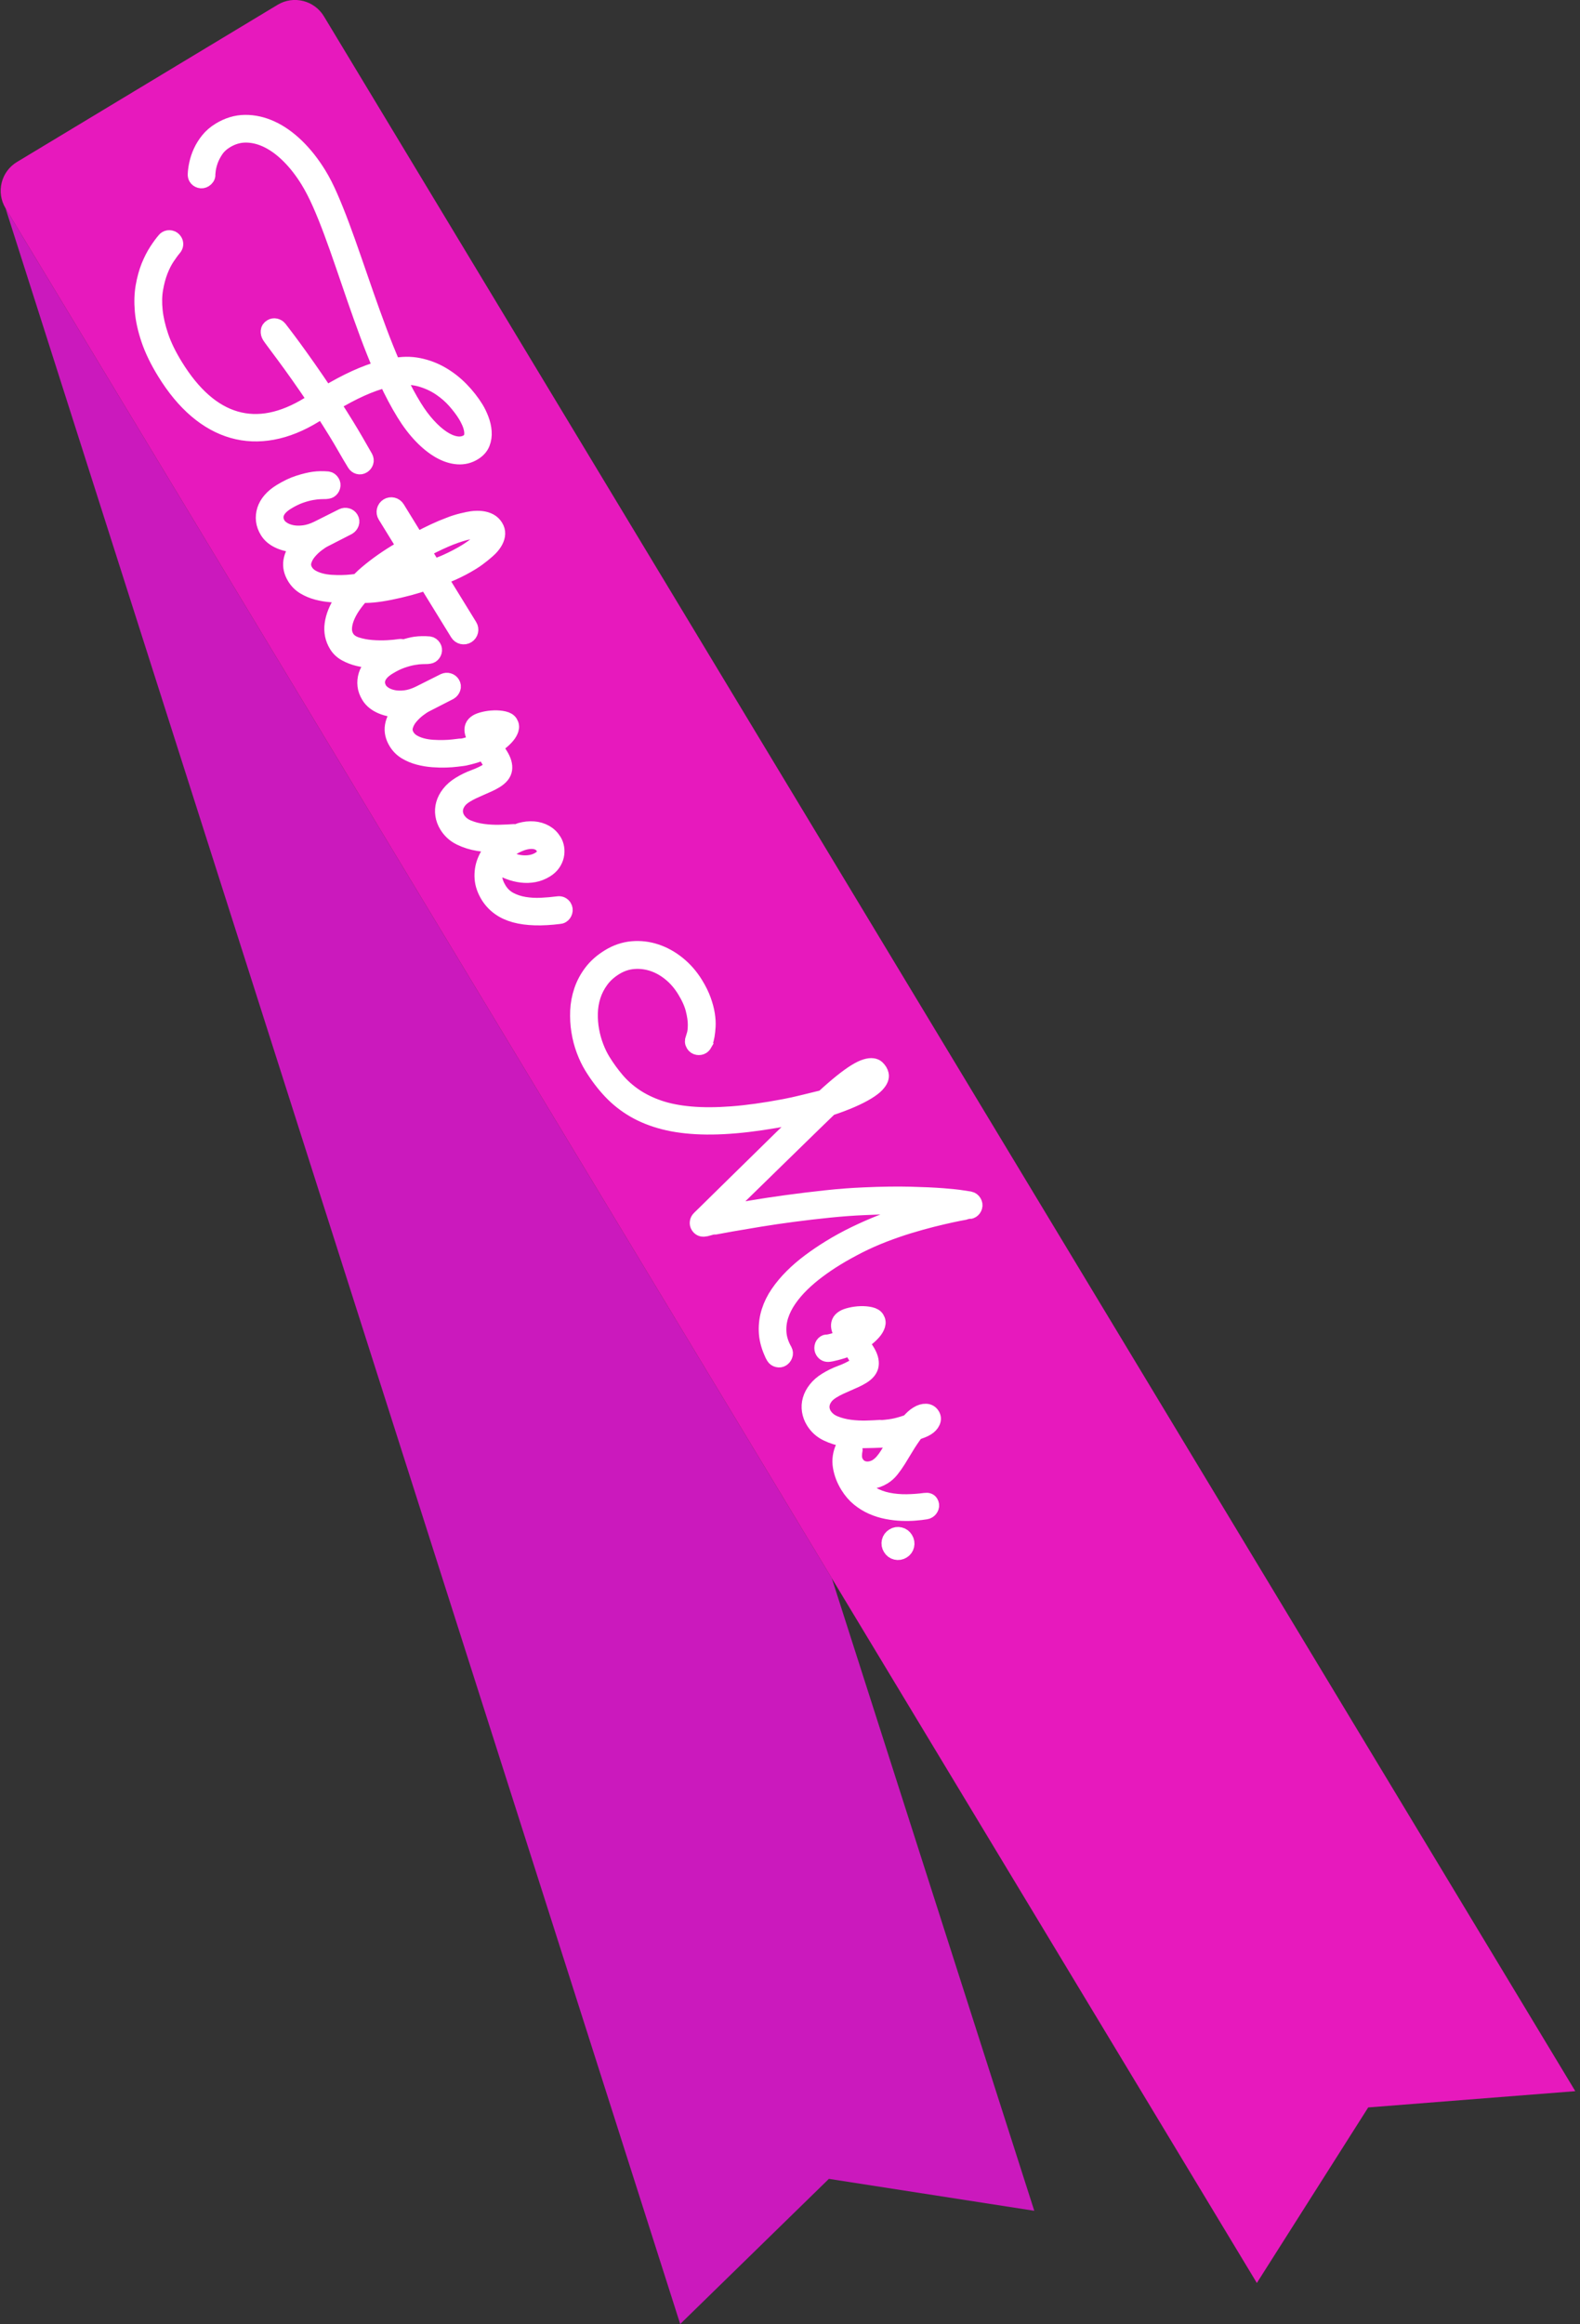 <?xml version="1.0" encoding="utf-8"?>
<!-- Generator: Adobe Illustrator 19.2.1, SVG Export Plug-In . SVG Version: 6.00 Build 0)  -->
<svg version="1.1" id="Layer_1" xmlns="http://www.w3.org/2000/svg" xmlns:xlink="http://www.w3.org/1999/xlink" x="0px" y="0px"
	 viewBox="0 0 102.01 150" style="enable-background:new 0 0 102.01 150;" xml:space="preserve">
<rect x="0" y="0" width="102.01" height="150" fill="#333333" stroke="none"/>
<style type="text/css">
	.st0{display:none;fill:none;stroke:#FFFFFF;stroke-width:2;stroke-linecap:round;stroke-miterlimit:10;}
	.st1{fill:#D5D2E4;}
	.st2{fill:#43324E;}
	.st3{fill:#FFFFFF;}
	.st4{fill:#ECEDED;}
	.st5{fill:#E1E2E3;}
	.st6{fill:url(#SVGID_1_);}
	.st7{fill:url(#SVGID_2_);}
	.st8{fill:#414042;}
	.st9{fill:#96806A;}
	.st10{fill:#EDDFC7;}
	.st11{fill:#594A42;}
	.st12{fill:#E81C24;}
	.st13{fill:#00ADFF;}
	.st14{fill:#FFDFD7;}
	.st15{fill:#A63E45;}
	.st16{fill:#328BE7;}
	.st17{fill:#49CA8F;}
	.st18{fill:#58595B;}
	.st19{fill:#FF8BA5;}
	.st20{fill:#EFF0F0;}
	.st21{fill:#978278;}
	.st22{fill:#CED0D1;}
	.st23{fill:#FFC877;}
	.st24{fill:#6866A4;}
	.st25{fill:#A0DEFF;}
	.st26{fill:#FF4E00;}
	.st27{fill:#0068A8;}
	.st28{fill:#21405D;}
	.st29{fill:#991F63;}
	.st30{fill:#881F63;}
	.st31{fill:#BF956C;}
	.st32{fill:#AE865F;}
	.st33{fill:#E0312B;}
	.st34{fill:#E6E6E6;}
	.st35{fill:#B4B6B7;}
	.st36{fill:#BD2C25;}
	.st37{fill:#2F2E30;}
	.st38{fill:#231F20;}
	.st39{fill:#FFCDED;}
	.st40{fill:#FFBBED;}
	.st41{fill:#FFE98C;}
	.st42{fill:#695E98;}
	.st43{fill:#CCCECF;}
	.st44{fill:#C5625D;}
	.st45{fill:#FFACAE;}
	.st46{fill:#414141;}
	.st47{fill:#006ED9;}
	.st48{fill:#38A1F2;}
	.st49{fill:#47A9F3;}
	.st50{fill:#80BFCF;}
	.st51{fill:#8DCDDC;}
	.st52{fill:#2498F0;}
	.st53{fill:#2B398B;}
	.st54{fill:#BDB096;}
	.st55{fill:#A39983;}
	.st56{fill:#FF868A;}
	.st57{fill:#E97279;}
	.st58{fill:#E75C54;}
	.st59{fill:#726658;}
	.st60{fill:#D2DCD8;}
	.st61{fill:#FFC36B;}
	.st62{fill:#E1F3F4;}
	.st63{fill:#FFA54C;}
	.st64{fill:#ED7F3A;}
	.st65{fill:#E79FA3;}
	.st66{fill:#E5E6E7;}
	.st67{fill:#B5DCE9;}
	.st68{fill:#95D3EF;}
	.st69{fill:#808080;}
	.st70{fill:#FFB5B2;}
	.st71{fill:#B91E2D;}
	.st72{fill:#A2D34F;}
	.st73{fill:#79A630;}
	.st74{fill:#37783C;}
	.st75{fill:#349DFF;}
	.st76{fill:#228FFF;}
	.st77{fill:#56D481;}
	.st78{fill:#005BEE;}
	.st79{fill:#FFE859;}
	.st80{fill:#FC4054;}
	.st81{fill:#FFFA7A;}
	.st82{fill:#A47C50;}
	.st83{fill:#E7D0C7;}
	.st84{fill:#E43442;}
	.st85{fill:#E7CC5F;}
	.st86{fill:#94653E;}
	.st87{fill:#CE2A34;}
	.st88{fill:#D1A64A;}
	.st89{fill:#7B4F3A;}
	.st90{fill:#FFDF36;}
	.st91{fill:#FFD319;}
	.st92{fill:#AC322F;}
	.st93{fill:#C1E4D6;}
	.st94{fill:#F6E6C4;}
	.st95{fill:#6B503F;}
	.st96{fill:#5A362A;}
	.st97{fill:#75483B;}
	.st98{fill:#82614D;}
	.st99{fill:#FFF1E0;}
	.st100{fill:#4F2F23;}
	.st101{fill:#5C4536;}
	.st102{fill:#CEC3A8;}
	.st103{fill:#719687;}
	.st104{fill:#463022;}
	.st105{fill:#6D6E71;}
	.st106{fill:#78797D;}
	.st107{fill:#FC3D3B;}
	.st108{fill:#CD3D3B;}
	.st109{fill:#E03D3B;}
	.st110{fill:#BF7E83;}
	.st111{fill:#FF4E88;}
	.st112{fill:#AA655F;}
	.st113{fill:#FF5D96;}
	.st114{fill:#ED4E7B;}
	.st115{fill:#AE4864;}
	.st116{fill:#55449F;}
	.st117{fill:#5D6E89;}
	.st118{fill:#5B47C6;}
	.st119{fill:#6B7C96;}
	.st120{fill:#414061;}
	.st121{fill:#CB19BD;}
	.st122{fill:#E719BD;}
	.st123{fill:#FFFFFF;stroke:#FFFFFF;stroke-miterlimit:10;}
</style>
<g>
	<g id="XMLID_9_">
		<polygon class="st121" points="53.516,140.628 43.916,149.998 0.356,13.438 53.706,101.868 66.776,142.688 		"/>
		<path class="st122" d="M88.336,136.018l-7.19,11.33l-27.44-45.48l-53.35-88.43c-0.62-1.03-0.29-2.37,0.75-2.99l16.82-10.14
			c1.03-0.62,2.37-0.28,2.99,0.75l80.79,133.91L88.336,136.018z"/>
	</g>
	<g>
		<path class="st123" d="M23.136,30.105c0.1,0.029,0.197,0.014,0.292-0.045c0.089-0.055,0.15-0.131,0.184-0.23
			c0.034-0.098,0.022-0.2-0.034-0.305c-0.2-0.352-0.4-0.7-0.599-1.044c-0.199-0.344-0.402-0.682-0.606-1.015
			c-0.154-0.249-0.304-0.491-0.451-0.723c-0.147-0.233-0.293-0.46-0.438-0.682c0.651-0.393,1.262-0.717,1.833-0.974
			c0.571-0.257,1.112-0.449,1.624-0.575c0.372,0.803,0.755,1.526,1.15,2.167c0.351,0.57,0.724,1.059,1.118,1.468
			c0.395,0.408,0.79,0.724,1.185,0.948c0.395,0.223,0.781,0.348,1.158,0.375c0.377,0.026,0.725-0.059,1.046-0.257
			c0.261-0.161,0.439-0.361,0.534-0.599c0.095-0.239,0.132-0.491,0.112-0.757s-0.08-0.53-0.18-0.792s-0.212-0.494-0.336-0.696
			c-0.267-0.434-0.589-0.844-0.966-1.23s-0.795-0.713-1.254-0.979c-0.459-0.266-0.952-0.452-1.479-0.558
			c-0.528-0.105-1.074-0.099-1.64,0.02c-0.314-0.724-0.617-1.475-0.908-2.254s-0.573-1.56-0.846-2.342
			c-0.273-0.782-0.538-1.55-0.798-2.304s-0.515-1.469-0.767-2.145s-0.502-1.298-0.75-1.867c-0.247-0.568-0.497-1.058-0.75-1.467
			c-0.428-0.695-0.901-1.294-1.42-1.798c-0.519-0.504-1.059-0.886-1.621-1.146s-1.128-0.389-1.699-0.385
			c-0.571,0.003-1.124,0.17-1.659,0.499c-0.291,0.179-0.534,0.39-0.729,0.633c-0.195,0.243-0.35,0.492-0.467,0.748
			s-0.203,0.512-0.259,0.767s-0.087,0.484-0.095,0.685c-0.005,0.085,0.013,0.16,0.053,0.225c0.051,0.083,0.129,0.14,0.233,0.17
			c0.104,0.03,0.207,0.014,0.308-0.048c0.053-0.033,0.1-0.078,0.138-0.134c0.039-0.057,0.057-0.121,0.053-0.193
			c-0.001-0.016,0.006-0.106,0.023-0.272s0.064-0.363,0.14-0.59c0.077-0.228,0.195-0.462,0.354-0.703
			c0.159-0.241,0.378-0.447,0.657-0.619c0.428-0.263,0.876-0.39,1.345-0.379c0.469,0.01,0.935,0.133,1.399,0.367
			c0.464,0.235,0.916,0.573,1.355,1.015c0.44,0.442,0.844,0.963,1.214,1.563c0.263,0.428,0.52,0.925,0.77,1.491
			c0.25,0.567,0.499,1.183,0.746,1.851c0.247,0.667,0.496,1.368,0.747,2.102c0.251,0.734,0.507,1.479,0.768,2.236
			c0.261,0.757,0.531,1.512,0.811,2.265c0.279,0.753,0.571,1.483,0.874,2.189c-1.058,0.291-2.247,0.834-3.567,1.63
			c-0.411-0.615-0.798-1.18-1.159-1.694s-0.68-0.958-0.953-1.33c-0.274-0.372-0.491-0.662-0.652-0.87s-0.243-0.315-0.247-0.321
			c-0.063-0.076-0.144-0.124-0.243-0.145s-0.19-0.006-0.273,0.045c-0.113,0.069-0.174,0.16-0.183,0.272
			c-0.009,0.112,0.018,0.218,0.08,0.319c0.033,0.053,0.131,0.19,0.294,0.408c0.163,0.219,0.377,0.507,0.642,0.864
			s0.569,0.778,0.912,1.263c0.343,0.485,0.712,1.02,1.105,1.605c-0.071,0.044-0.143,0.09-0.216,0.139
			c-0.072,0.049-0.144,0.095-0.216,0.139c-1.693,1.042-3.266,1.353-4.72,0.933s-2.755-1.562-3.903-3.427
			c-0.417-0.677-0.726-1.312-0.927-1.905s-0.328-1.145-0.381-1.657c-0.053-0.512-0.043-0.981,0.031-1.407
			c0.074-0.426,0.176-0.809,0.307-1.147s0.28-0.633,0.446-0.882c0.166-0.249,0.315-0.452,0.449-0.608
			c0.057-0.068,0.088-0.142,0.095-0.224c0.007-0.082-0.012-0.159-0.056-0.23c-0.062-0.101-0.147-0.163-0.256-0.186
			c-0.109-0.023-0.207-0.008-0.296,0.047c-0.018,0.011-0.033,0.023-0.046,0.035c-0.013,0.012-0.027,0.027-0.041,0.044
			c-0.154,0.176-0.324,0.408-0.512,0.696c-0.188,0.287-0.358,0.622-0.513,1.003C9.46,17.568,9.341,18,9.256,18.482
			s-0.102,1.009-0.053,1.581c0.049,0.572,0.185,1.188,0.408,1.85c0.223,0.661,0.564,1.366,1.025,2.115
			c0.625,1.016,1.307,1.837,2.045,2.464c0.738,0.627,1.519,1.057,2.343,1.292s1.683,0.269,2.576,0.104
			c0.894-0.165,1.804-0.533,2.73-1.103c0.083-0.051,0.162-0.102,0.238-0.153c0.075-0.05,0.155-0.101,0.238-0.153
			c0.149,0.228,0.297,0.46,0.447,0.696s0.301,0.478,0.454,0.728c0.201,0.327,0.399,0.662,0.594,1.004s0.396,0.684,0.605,1.022
			C22.959,30.017,23.036,30.076,23.136,30.105z M27.202,24.476c0.452,0.135,0.86,0.326,1.225,0.573
			c0.365,0.247,0.684,0.525,0.957,0.836c0.273,0.311,0.498,0.609,0.673,0.894c0.077,0.125,0.153,0.268,0.228,0.431
			c0.075,0.162,0.13,0.328,0.163,0.495c0.034,0.168,0.036,0.324,0.006,0.469s-0.115,0.261-0.258,0.349
			c-0.22,0.135-0.471,0.179-0.754,0.132c-0.283-0.047-0.576-0.171-0.881-0.373s-0.613-0.474-0.927-0.818
			c-0.314-0.343-0.611-0.744-0.893-1.201c-0.344-0.558-0.683-1.189-1.017-1.892C26.258,24.306,26.75,24.341,27.202,24.476z"/>
		<path class="st123" d="M36.416,58.529c-0.04-0.065-0.093-0.115-0.159-0.148c-0.066-0.033-0.14-0.045-0.224-0.034
			c-0.356,0.047-0.721,0.079-1.095,0.097c-0.374,0.017-0.735-0.002-1.081-0.06c-0.346-0.057-0.662-0.162-0.948-0.313
			c-0.286-0.152-0.518-0.373-0.697-0.664c-0.175-0.285-0.272-0.558-0.288-0.818c-0.017-0.26,0.023-0.505,0.118-0.736
			c0.255,0.162,0.523,0.297,0.801,0.404c0.279,0.107,0.555,0.176,0.829,0.209s0.543,0.024,0.808-0.024
			c0.265-0.048,0.519-0.148,0.763-0.297c0.19-0.117,0.339-0.254,0.448-0.411s0.182-0.321,0.22-0.491
			c0.038-0.171,0.044-0.341,0.018-0.509c-0.026-0.168-0.081-0.321-0.165-0.458c-0.143-0.232-0.327-0.411-0.552-0.538
			c-0.226-0.127-0.477-0.202-0.753-0.225c-0.276-0.023-0.565,0.008-0.866,0.091c-0.087,0.024-0.174,0.084-0.261,0.117
			c-0.046-0.017-0.092-0.037-0.143-0.034c-0.258,0.02-0.565,0.034-0.919,0.044s-0.708-0.009-1.059-0.054s-0.68-0.13-0.985-0.254
			c-0.305-0.123-0.536-0.313-0.694-0.568c-0.051-0.083-0.092-0.185-0.121-0.306c-0.029-0.121-0.03-0.252-0.002-0.392
			c0.028-0.14,0.094-0.283,0.197-0.428c0.103-0.145,0.261-0.284,0.475-0.415c0.149-0.091,0.305-0.176,0.471-0.253
			c0.165-0.077,0.334-0.152,0.506-0.226c0.172-0.073,0.338-0.146,0.497-0.22c0.159-0.074,0.308-0.152,0.444-0.236
			c0.339-0.208,0.527-0.447,0.566-0.717s-0.046-0.574-0.254-0.912c-0.055-0.089-0.114-0.182-0.177-0.278s-0.126-0.195-0.188-0.296
			c0.119-0.073,0.252-0.169,0.4-0.289s0.28-0.248,0.396-0.385c0.116-0.137,0.198-0.28,0.246-0.428
			c0.048-0.148,0.03-0.291-0.054-0.427c-0.073-0.119-0.207-0.2-0.402-0.244c-0.195-0.044-0.405-0.062-0.63-0.055
			c-0.225,0.007-0.441,0.036-0.648,0.085c-0.207,0.05-0.361,0.105-0.462,0.168c-0.137,0.084-0.225,0.18-0.266,0.287
			c-0.041,0.107-0.05,0.217-0.029,0.331s0.061,0.226,0.121,0.337c0.06,0.111,0.121,0.216,0.183,0.317
			c-0.294,0.107-0.515,0.182-0.661,0.223c-0.147,0.041-0.254,0.066-0.322,0.075l-0.004,0.001c-0.022,0-0.039-0.012-0.062-0.009
			c-0.136,0.018-0.302,0.038-0.497,0.06c-0.195,0.022-0.406,0.035-0.633,0.039c-0.227,0.004-0.457-0.001-0.692-0.016
			c-0.235-0.015-0.459-0.051-0.674-0.107c-0.215-0.056-0.408-0.134-0.58-0.233c-0.172-0.099-0.305-0.226-0.4-0.38
			c-0.132-0.214-0.168-0.429-0.109-0.646c0.059-0.217,0.167-0.418,0.322-0.604c0.156-0.186,0.328-0.352,0.517-0.497
			s0.35-0.25,0.482-0.315l1.55-0.794c0.095-0.058,0.161-0.14,0.199-0.245s0.025-0.208-0.037-0.309
			c-0.055-0.089-0.132-0.148-0.232-0.177c-0.1-0.029-0.198-0.022-0.294,0.021l-1.615,0.81c-0.315,0.153-0.614,0.247-0.896,0.281
			c-0.282,0.034-0.535,0.028-0.76-0.017s-0.414-0.118-0.569-0.215c-0.154-0.098-0.264-0.2-0.33-0.307
			c-0.157-0.255-0.188-0.509-0.093-0.76s0.318-0.484,0.669-0.7c0.309-0.19,0.6-0.332,0.874-0.427
			c0.273-0.095,0.521-0.161,0.743-0.199c0.222-0.038,0.408-0.059,0.558-0.061c0.15-0.002,0.261-0.005,0.333-0.008
			c0.047-0.004,0.092-0.01,0.137-0.017c0.045-0.007,0.085-0.022,0.121-0.044c0.089-0.055,0.149-0.134,0.179-0.239
			c0.03-0.104,0.016-0.204-0.043-0.299c-0.029-0.048-0.066-0.088-0.112-0.122s-0.095-0.054-0.149-0.062
			c-0.328-0.027-0.63-0.022-0.905,0.016c-0.222,0.031-0.498,0.106-0.782,0.188c-0.071-0.035-0.152-0.049-0.247-0.034
			c-0.185,0.032-0.442,0.057-0.771,0.075s-0.667,0.014-1.016-0.014c-0.348-0.027-0.673-0.089-0.975-0.186
			c-0.301-0.097-0.516-0.25-0.644-0.457c-0.11-0.178-0.162-0.376-0.156-0.592c0.006-0.217,0.055-0.446,0.148-0.687
			c0.093-0.241,0.224-0.488,0.393-0.739s0.366-0.5,0.592-0.745c0.177,0.022,0.423,0.018,0.736-0.011
			c0.314-0.029,0.671-0.084,1.073-0.163c0.402-0.079,0.831-0.18,1.289-0.302c0.357-0.095,0.718-0.211,1.08-0.329l2.021,3.283
			c0.129,0.209,0.404,0.276,0.614,0.146c0.21-0.129,0.275-0.405,0.146-0.614l-1.924-3.126c0.269-0.103,0.542-0.199,0.804-0.317
			c0.443-0.199,0.845-0.41,1.208-0.633l0.098-0.06c0.444-0.272,0.976-0.73,1.127-0.884c0.151-0.154,0.268-0.31,0.351-0.468
			s0.128-0.314,0.135-0.47c0.007-0.156-0.036-0.308-0.127-0.456c-0.095-0.154-0.219-0.273-0.372-0.355
			c-0.153-0.082-0.327-0.135-0.521-0.158s-0.406-0.021-0.633,0.009s-0.928,0.176-1.434,0.385c-0.334,0.123-0.667,0.263-1.001,0.42
			c-0.334,0.156-0.653,0.316-0.958,0.479c-0.058,0.031-0.106,0.06-0.163,0.091l-1.268-2.06c-0.129-0.209-0.404-0.276-0.614-0.146
			s-0.275,0.405-0.146,0.614l1.25,2.03c-0.229,0.135-0.441,0.261-0.614,0.367c-0.784,0.483-1.469,0.986-2.055,1.511
			c-0.128,0.114-0.227,0.229-0.343,0.343c-0.122,0.016-0.253,0.032-0.416,0.05c-0.195,0.022-0.406,0.035-0.633,0.039
			c-0.227,0.004-0.457-0.001-0.692-0.016c-0.235-0.015-0.459-0.051-0.674-0.107c-0.215-0.056-0.408-0.134-0.58-0.233
			c-0.172-0.099-0.305-0.226-0.4-0.38c-0.132-0.214-0.168-0.429-0.109-0.646s0.167-0.418,0.322-0.604s0.328-0.352,0.517-0.497
			c0.189-0.145,0.35-0.25,0.482-0.315l1.55-0.794c0.095-0.058,0.161-0.14,0.199-0.245c0.038-0.105,0.025-0.208-0.037-0.309
			c-0.055-0.089-0.132-0.148-0.232-0.177c-0.1-0.029-0.198-0.022-0.294,0.021l-1.615,0.81c-0.315,0.153-0.614,0.247-0.896,0.281
			c-0.282,0.034-0.535,0.028-0.76-0.017c-0.225-0.046-0.414-0.118-0.569-0.215c-0.154-0.098-0.264-0.2-0.33-0.307
			c-0.157-0.255-0.188-0.509-0.093-0.76s0.318-0.484,0.669-0.7c0.309-0.19,0.6-0.332,0.874-0.427
			c0.273-0.095,0.521-0.161,0.743-0.199c0.222-0.038,0.408-0.059,0.558-0.061s0.261-0.005,0.333-0.008
			c0.047-0.004,0.092-0.01,0.137-0.017c0.045-0.007,0.085-0.022,0.121-0.044c0.089-0.055,0.149-0.134,0.179-0.239
			c0.03-0.104,0.016-0.204-0.043-0.299c-0.029-0.048-0.066-0.088-0.112-0.122c-0.045-0.034-0.095-0.054-0.149-0.062
			c-0.328-0.027-0.63-0.022-0.905,0.016c-0.275,0.038-0.598,0.116-0.968,0.233c-0.37,0.117-0.763,0.304-1.179,0.56
			c-0.267,0.165-0.487,0.347-0.659,0.547c-0.172,0.2-0.293,0.412-0.364,0.636c-0.071,0.224-0.093,0.451-0.067,0.68
			c0.027,0.229,0.109,0.457,0.248,0.683c0.172,0.279,0.441,0.497,0.807,0.652s0.782,0.233,1.249,0.233
			c-0.299,0.34-0.476,0.686-0.533,1.04c-0.056,0.354,0.023,0.706,0.239,1.057c0.157,0.255,0.362,0.459,0.615,0.61
			c0.253,0.151,0.528,0.266,0.827,0.345c0.298,0.079,0.602,0.129,0.911,0.152c0.309,0.023,0.594,0.03,0.854,0.021
			c0.043-0.002,0.071-0.007,0.112-0.008c-0.094,0.125-0.205,0.249-0.286,0.374c-0.34,0.525-0.544,1.033-0.61,1.524
			c-0.066,0.491,0.027,0.942,0.279,1.352c0.143,0.232,0.337,0.415,0.584,0.55s0.515,0.238,0.805,0.309
			c0.29,0.072,0.588,0.113,0.894,0.125c0.131,0.005,0.243,0,0.366,0.001c-0.129,0.103-0.278,0.198-0.376,0.312
			c-0.172,0.2-0.293,0.412-0.364,0.636s-0.093,0.451-0.067,0.68s0.109,0.457,0.248,0.683c0.172,0.279,0.441,0.497,0.807,0.652
			s0.782,0.233,1.249,0.233c-0.299,0.34-0.476,0.686-0.533,1.04c-0.056,0.354,0.023,0.706,0.239,1.057
			c0.157,0.255,0.362,0.459,0.615,0.61s0.528,0.266,0.827,0.345s0.602,0.129,0.911,0.152c0.309,0.023,0.594,0.03,0.854,0.021
			c0.261-0.009,0.488-0.026,0.681-0.051c0.194-0.025,0.321-0.04,0.383-0.046c0.01,0.002,0.054-0.005,0.134-0.021
			s0.182-0.04,0.306-0.072c0.124-0.031,0.267-0.072,0.428-0.122s0.33-0.113,0.505-0.188c0.075,0.109,0.143,0.213,0.204,0.311
			c0.06,0.098,0.116,0.189,0.167,0.272c0.106,0.172,0.146,0.301,0.121,0.386s-0.094,0.163-0.207,0.232
			c-0.267,0.165-0.566,0.308-0.897,0.429c-0.331,0.122-0.644,0.274-0.941,0.457c-0.279,0.172-0.505,0.368-0.676,0.588
			c-0.172,0.22-0.29,0.447-0.356,0.68s-0.08,0.469-0.043,0.708c0.037,0.239,0.121,0.466,0.253,0.68
			c0.212,0.345,0.499,0.604,0.86,0.779c0.361,0.175,0.747,0.296,1.157,0.363c0.4,0.065,0.804,0.093,1.211,0.088
			c-0.073,0.069-0.16,0.116-0.228,0.192c-0.248,0.276-0.436,0.579-0.563,0.912c-0.127,0.332-0.179,0.687-0.155,1.066
			s0.157,0.764,0.398,1.156c0.388,0.605,0.96,1.008,1.716,1.211c0.755,0.203,1.711,0.231,2.866,0.085
			c0.031-0.003,0.059-0.008,0.083-0.014c0.024-0.007,0.052-0.019,0.081-0.038c0.083-0.051,0.141-0.13,0.174-0.236
			C36.492,58.734,36.478,58.63,36.416,58.529z M27.956,35.192c0.575-0.284,1.072-0.498,1.491-0.641
			c0.81-0.281,1.359-0.337,1.537-0.307c0.178,0.03,0.283,0.071,0.316,0.125c0.044,0.071,0.012,0.179-0.096,0.323
			c-0.108,0.144-0.449,0.504-1.11,0.911c-0.374,0.23-0.801,0.454-1.282,0.672c-0.265,0.12-0.554,0.221-0.833,0.33l-0.661-1.073
			C27.537,35.412,27.761,35.288,27.956,35.192z M24.857,37.044c0.279-0.205,0.636-0.441,1.07-0.707
			c0.22-0.135,0.412-0.244,0.615-0.364l0.585,0.951c-0.472,0.157-0.948,0.303-1.434,0.422c-0.544,0.134-1.067,0.233-1.569,0.296
			C24.334,37.447,24.578,37.248,24.857,37.044z M31.286,47.141c0.055-0.017,0.125-0.036,0.211-0.056
			c0.086-0.02,0.169-0.035,0.25-0.043c0.081-0.009,0.151-0.013,0.212-0.014c0.061-0.001,0.097,0.008,0.108,0.026
			c0.011,0.018-0.003,0.049-0.041,0.093c-0.038,0.044-0.087,0.091-0.147,0.14c-0.06,0.049-0.123,0.096-0.19,0.141
			c-0.066,0.045-0.121,0.08-0.162,0.106L31.286,47.141z M32.748,54.945c0.106-0.094,0.212-0.174,0.319-0.24
			c0.172-0.106,0.356-0.197,0.551-0.272c0.195-0.075,0.386-0.121,0.573-0.137s0.359,0.004,0.517,0.062
			c0.159,0.058,0.287,0.167,0.386,0.328c0.073,0.119,0.091,0.251,0.054,0.397s-0.145,0.273-0.323,0.383
			c-0.16,0.099-0.338,0.167-0.532,0.204s-0.395,0.047-0.604,0.027s-0.419-0.068-0.631-0.146c-0.212-0.078-0.413-0.186-0.604-0.322
			C32.544,55.134,32.642,55.039,32.748,54.945z"/>
		<path class="st123" d="M50.654,87.174c-0.222-0.387-0.348-0.771-0.376-1.15c-0.029-0.379,0.015-0.748,0.13-1.106
			c0.116-0.358,0.291-0.708,0.527-1.049c0.236-0.342,0.513-0.668,0.83-0.977c0.317-0.31,0.664-0.605,1.04-0.886
			c0.376-0.281,0.76-0.542,1.152-0.783c0.249-0.154,0.501-0.3,0.755-0.44c0.254-0.14,0.499-0.27,0.736-0.391
			c0.519-0.262,1.054-0.499,1.607-0.713c0.553-0.213,1.093-0.4,1.62-0.561c0.528-0.161,1.027-0.3,1.499-0.419
			c0.472-0.118,0.887-0.216,1.245-0.293c0.358-0.077,0.643-0.133,0.854-0.169s0.32-0.056,0.326-0.059
			c0.053-0.008,0.1-0.024,0.141-0.05c0.089-0.055,0.149-0.134,0.179-0.239c0.03-0.104,0.014-0.207-0.048-0.308
			c-0.058-0.095-0.141-0.155-0.246-0.18c-0.025-0.001-0.182-0.025-0.469-0.074c-0.288-0.048-0.715-0.094-1.283-0.138
			s-1.273-0.076-2.118-0.097c-0.844-0.021-1.832-0.007-2.965,0.043c-0.799,0.033-1.63,0.096-2.494,0.19
			c-0.864,0.093-1.706,0.196-2.526,0.308c-0.82,0.112-1.588,0.228-2.304,0.349c-0.716,0.121-1.325,0.226-1.828,0.314
			c0.299-0.299,0.636-0.631,1.009-0.996c0.373-0.365,0.765-0.747,1.174-1.146c0.409-0.399,0.829-0.809,1.258-1.229
			c0.43-0.42,0.85-0.831,1.263-1.232s0.81-0.789,1.194-1.165c0.383-0.375,0.732-0.713,1.047-1.013
			c0.517-0.171,0.979-0.345,1.387-0.522c0.407-0.177,0.753-0.353,1.038-0.528c0.261-0.161,0.456-0.31,0.585-0.446
			c0.129-0.137,0.214-0.261,0.256-0.373s0.052-0.212,0.03-0.301c-0.022-0.089-0.051-0.163-0.088-0.222
			c-0.044-0.071-0.1-0.139-0.168-0.204c-0.068-0.064-0.163-0.105-0.283-0.121S56.07,68.8,55.89,68.854
			c-0.18,0.053-0.401,0.161-0.662,0.321c-0.244,0.15-0.536,0.36-0.877,0.632c-0.341,0.271-0.742,0.618-1.202,1.041
			c-0.435,0.104-0.866,0.21-1.292,0.316c-0.426,0.106-0.83,0.195-1.212,0.267c-1.269,0.24-2.4,0.398-3.394,0.473
			c-0.994,0.075-1.881,0.078-2.66,0.009c-0.78-0.069-1.46-0.203-2.041-0.402s-1.096-0.45-1.544-0.751
			c-0.448-0.302-0.838-0.647-1.172-1.036c-0.333-0.389-0.639-0.809-0.917-1.26c-0.165-0.267-0.311-0.568-0.439-0.903
			c-0.128-0.335-0.226-0.686-0.293-1.054c-0.067-0.368-0.095-0.744-0.085-1.127c0.01-0.383,0.073-0.753,0.188-1.111
			c0.116-0.358,0.289-0.694,0.522-1.009c0.232-0.315,0.535-0.587,0.91-0.818c0.38-0.234,0.779-0.367,1.198-0.399
			s0.828,0.018,1.23,0.152s0.781,0.347,1.137,0.639c0.356,0.293,0.662,0.647,0.918,1.063c0.281,0.457,0.47,0.876,0.564,1.256
			c0.095,0.38,0.142,0.709,0.141,0.988s-0.025,0.495-0.074,0.648c-0.049,0.153-0.075,0.234-0.077,0.244
			c-0.057,0.133-0.049,0.26,0.024,0.378c0.062,0.101,0.148,0.161,0.258,0.179c0.11,0.019,0.206,0.002,0.289-0.049
			c0.059-0.037,0.111-0.093,0.154-0.169c-0.004-0.006,0.014-0.054,0.053-0.143c0.039-0.09,0.073-0.217,0.102-0.382
			c0.029-0.165,0.051-0.363,0.065-0.593c0.014-0.23-0.001-0.487-0.045-0.771c-0.044-0.284-0.125-0.593-0.244-0.925
			c-0.119-0.332-0.291-0.683-0.518-1.051c-0.311-0.505-0.686-0.935-1.126-1.291c-0.44-0.356-0.91-0.617-1.41-0.784
			s-1.013-0.228-1.538-0.184c-0.525,0.045-1.028,0.215-1.51,0.511c-0.457,0.281-0.828,0.608-1.111,0.979
			c-0.284,0.371-0.497,0.769-0.641,1.193c-0.144,0.425-0.226,0.86-0.246,1.306s0.005,0.886,0.074,1.318
			c0.069,0.432,0.178,0.845,0.325,1.237c0.147,0.393,0.316,0.743,0.506,1.052c0.369,0.6,0.776,1.134,1.219,1.602
			c0.444,0.468,0.949,0.866,1.514,1.193c0.566,0.327,1.204,0.582,1.913,0.763c0.71,0.182,1.514,0.287,2.412,0.316
			c0.898,0.029,1.903-0.022,3.014-0.153c1.111-0.131,2.35-0.343,3.718-0.636c-0.467,0.451-0.959,0.93-1.475,1.436
			s-1.025,1.006-1.528,1.499s-0.986,0.967-1.448,1.42s-0.871,0.853-1.225,1.203s-0.637,0.628-0.849,0.836
			c-0.212,0.208-0.321,0.314-0.327,0.318c-0.066,0.065-0.106,0.143-0.12,0.234c-0.014,0.09,0.003,0.174,0.05,0.252
			c0.095,0.154,0.235,0.216,0.42,0.184c0.006-0.004,0.164-0.036,0.475-0.096c0.311-0.06,0.727-0.136,1.248-0.228
			c0.521-0.091,1.126-0.193,1.814-0.306c0.688-0.112,1.413-0.219,2.175-0.319c0.761-0.1,1.537-0.19,2.327-0.271
			c0.79-0.081,1.548-0.136,2.275-0.166c0.867-0.042,1.658-0.067,2.375-0.073s1.34,0.002,1.872,0.027
			c-0.481,0.124-0.992,0.271-1.535,0.441c-0.542,0.17-1.092,0.365-1.649,0.585c-0.557,0.22-1.116,0.466-1.678,0.738
			c-0.562,0.272-1.107,0.571-1.635,0.896c-0.446,0.274-0.875,0.565-1.288,0.872c-0.413,0.307-0.792,0.633-1.137,0.976
			c-0.345,0.344-0.646,0.703-0.903,1.078c-0.257,0.375-0.45,0.766-0.58,1.174c-0.13,0.408-0.188,0.832-0.174,1.274
			c0.014,0.442,0.123,0.895,0.327,1.359c0.041,0.106,0.09,0.207,0.149,0.302c0.055,0.089,0.135,0.146,0.241,0.171
			c0.106,0.025,0.2,0.012,0.283-0.039c0.083-0.051,0.145-0.128,0.184-0.23S50.706,87.273,50.654,87.174z"/>
		<path class="st123" d="M60.077,96.976c-0.066-0.107-0.185-0.148-0.358-0.123c-0.377,0.052-0.771,0.081-1.181,0.088
			c-0.41,0.006-0.808-0.029-1.195-0.106c-0.387-0.077-0.746-0.211-1.076-0.401c-0.33-0.19-0.599-0.454-0.807-0.793
			c-0.018-0.03-0.037-0.059-0.055-0.089s-0.034-0.061-0.046-0.095c0.297,0.137,0.589,0.186,0.877,0.148
			c0.288-0.038,0.557-0.134,0.806-0.287c0.19-0.117,0.359-0.268,0.507-0.453s0.298-0.398,0.449-0.638
			c0.151-0.24,0.315-0.509,0.492-0.807c0.177-0.297,0.393-0.619,0.648-0.964c0.161-0.058,0.294-0.107,0.4-0.148
			c0.106-0.041,0.207-0.09,0.302-0.149c0.172-0.106,0.293-0.236,0.363-0.389s0.062-0.298-0.022-0.435
			c-0.091-0.148-0.224-0.227-0.397-0.235s-0.357,0.048-0.553,0.169c-0.101,0.062-0.194,0.131-0.278,0.208
			c-0.084,0.076-0.182,0.177-0.293,0.303c-0.273,0.102-0.543,0.185-0.812,0.248c-0.252,0.059-0.569,0.1-0.93,0.128
			c-0.021-0.002-0.04-0.016-0.063-0.015c-0.258,0.02-0.565,0.034-0.919,0.044c-0.355,0.009-0.708-0.009-1.059-0.054
			c-0.352-0.046-0.68-0.13-0.985-0.254s-0.536-0.313-0.694-0.568c-0.051-0.083-0.092-0.185-0.121-0.306s-0.03-0.252-0.002-0.392
			c0.028-0.14,0.094-0.283,0.197-0.428s0.261-0.284,0.475-0.415c0.149-0.091,0.305-0.176,0.471-0.253
			c0.165-0.077,0.334-0.152,0.506-0.226s0.338-0.146,0.497-0.22c0.159-0.074,0.308-0.152,0.444-0.236
			c0.339-0.208,0.527-0.447,0.566-0.717c0.039-0.27-0.046-0.574-0.254-0.912c-0.055-0.089-0.114-0.182-0.177-0.278
			c-0.063-0.096-0.126-0.195-0.188-0.296c0.119-0.073,0.252-0.169,0.4-0.289c0.148-0.119,0.28-0.248,0.396-0.385
			c0.116-0.137,0.198-0.28,0.246-0.428c0.048-0.148,0.03-0.291-0.054-0.427c-0.073-0.119-0.207-0.2-0.402-0.244
			c-0.195-0.044-0.405-0.062-0.63-0.055c-0.225,0.007-0.441,0.036-0.648,0.085s-0.361,0.105-0.462,0.168
			c-0.137,0.084-0.225,0.18-0.266,0.287c-0.041,0.107-0.05,0.217-0.029,0.331s0.061,0.226,0.121,0.337
			c0.06,0.111,0.121,0.216,0.183,0.317c-0.294,0.107-0.515,0.182-0.661,0.223s-0.254,0.066-0.322,0.075s-0.115,0.013-0.14,0.012
			s-0.056,0.01-0.091,0.032c-0.095,0.058-0.152,0.143-0.17,0.252c-0.019,0.11-0.002,0.206,0.049,0.289
			c0.091,0.148,0.224,0.21,0.397,0.186c0.01,0.002,0.054-0.005,0.134-0.021c0.08-0.016,0.182-0.04,0.306-0.072
			c0.124-0.031,0.267-0.072,0.428-0.122c0.162-0.05,0.33-0.113,0.505-0.188c0.075,0.109,0.143,0.213,0.204,0.311
			c0.06,0.098,0.116,0.189,0.167,0.272c0.106,0.172,0.146,0.301,0.121,0.386c-0.025,0.085-0.094,0.163-0.207,0.232
			c-0.267,0.165-0.566,0.308-0.897,0.429s-0.644,0.274-0.941,0.457c-0.279,0.172-0.505,0.368-0.676,0.588
			c-0.172,0.22-0.29,0.447-0.356,0.68c-0.066,0.233-0.08,0.469-0.043,0.708s0.121,0.466,0.253,0.68
			c0.212,0.345,0.499,0.604,0.86,0.779s0.747,0.296,1.157,0.363c0.41,0.067,0.824,0.097,1.241,0.09
			c0.417-0.007,0.79-0.017,1.118-0.031c0.016-0.001,0.031-0.013,0.046-0.016c0.05,0.002,0.088,0.012,0.146,0.009
			c0.171-0.015,0.331-0.034,0.481-0.057c0.15-0.023,0.283-0.045,0.4-0.068c-0.128,0.177-0.245,0.357-0.349,0.54
			c-0.104,0.183-0.208,0.357-0.311,0.523c-0.103,0.166-0.214,0.318-0.333,0.457c-0.119,0.139-0.253,0.254-0.402,0.345
			c-0.071,0.044-0.164,0.083-0.279,0.116c-0.114,0.034-0.233,0.047-0.356,0.041s-0.244-0.04-0.364-0.102s-0.223-0.163-0.311-0.306
			c-0.044-0.071-0.075-0.148-0.093-0.231c-0.018-0.083-0.027-0.16-0.025-0.23c0.002-0.071,0.005-0.132,0.01-0.184
			c0.005-0.052,0.011-0.085,0.02-0.098c0.025-0.106,0.008-0.206-0.05-0.301c-0.055-0.089-0.137-0.147-0.248-0.173
			s-0.21-0.012-0.299,0.043c-0.059,0.037-0.105,0.089-0.136,0.158c-0.189,0.411-0.248,0.831-0.178,1.258
			c0.071,0.427,0.228,0.84,0.473,1.238c0.205,0.333,0.442,0.608,0.712,0.827c0.27,0.219,0.559,0.395,0.866,0.529
			c0.308,0.134,0.624,0.232,0.949,0.294s0.641,0.099,0.947,0.111c0.306,0.012,0.594,0.007,0.863-0.015
			c0.269-0.022,0.504-0.05,0.704-0.083c0.053-0.008,0.103-0.026,0.15-0.056c0.083-0.051,0.143-0.127,0.18-0.227
			C60.152,97.178,60.139,97.077,60.077,96.976z M54.953,85.597c0.055-0.017,0.125-0.036,0.211-0.056
			c0.086-0.02,0.169-0.035,0.25-0.043c0.081-0.009,0.151-0.013,0.212-0.014s0.097,0.008,0.108,0.026
			c0.011,0.018-0.003,0.049-0.041,0.093c-0.038,0.044-0.088,0.091-0.147,0.14c-0.06,0.049-0.123,0.096-0.19,0.141
			s-0.121,0.08-0.162,0.106L54.953,85.597z"/>
		<path class="st123" d="M58.526,99.755c0.035-0.149,0.011-0.291-0.073-0.428c-0.084-0.137-0.2-0.223-0.349-0.258
			s-0.288-0.013-0.419,0.068c-0.137,0.084-0.223,0.2-0.258,0.349s-0.011,0.291,0.073,0.428c0.084,0.137,0.2,0.223,0.349,0.258
			c0.149,0.035,0.291,0.011,0.428-0.073C58.408,100.019,58.491,99.904,58.526,99.755z"/>
	</g>
</g>
</svg>
